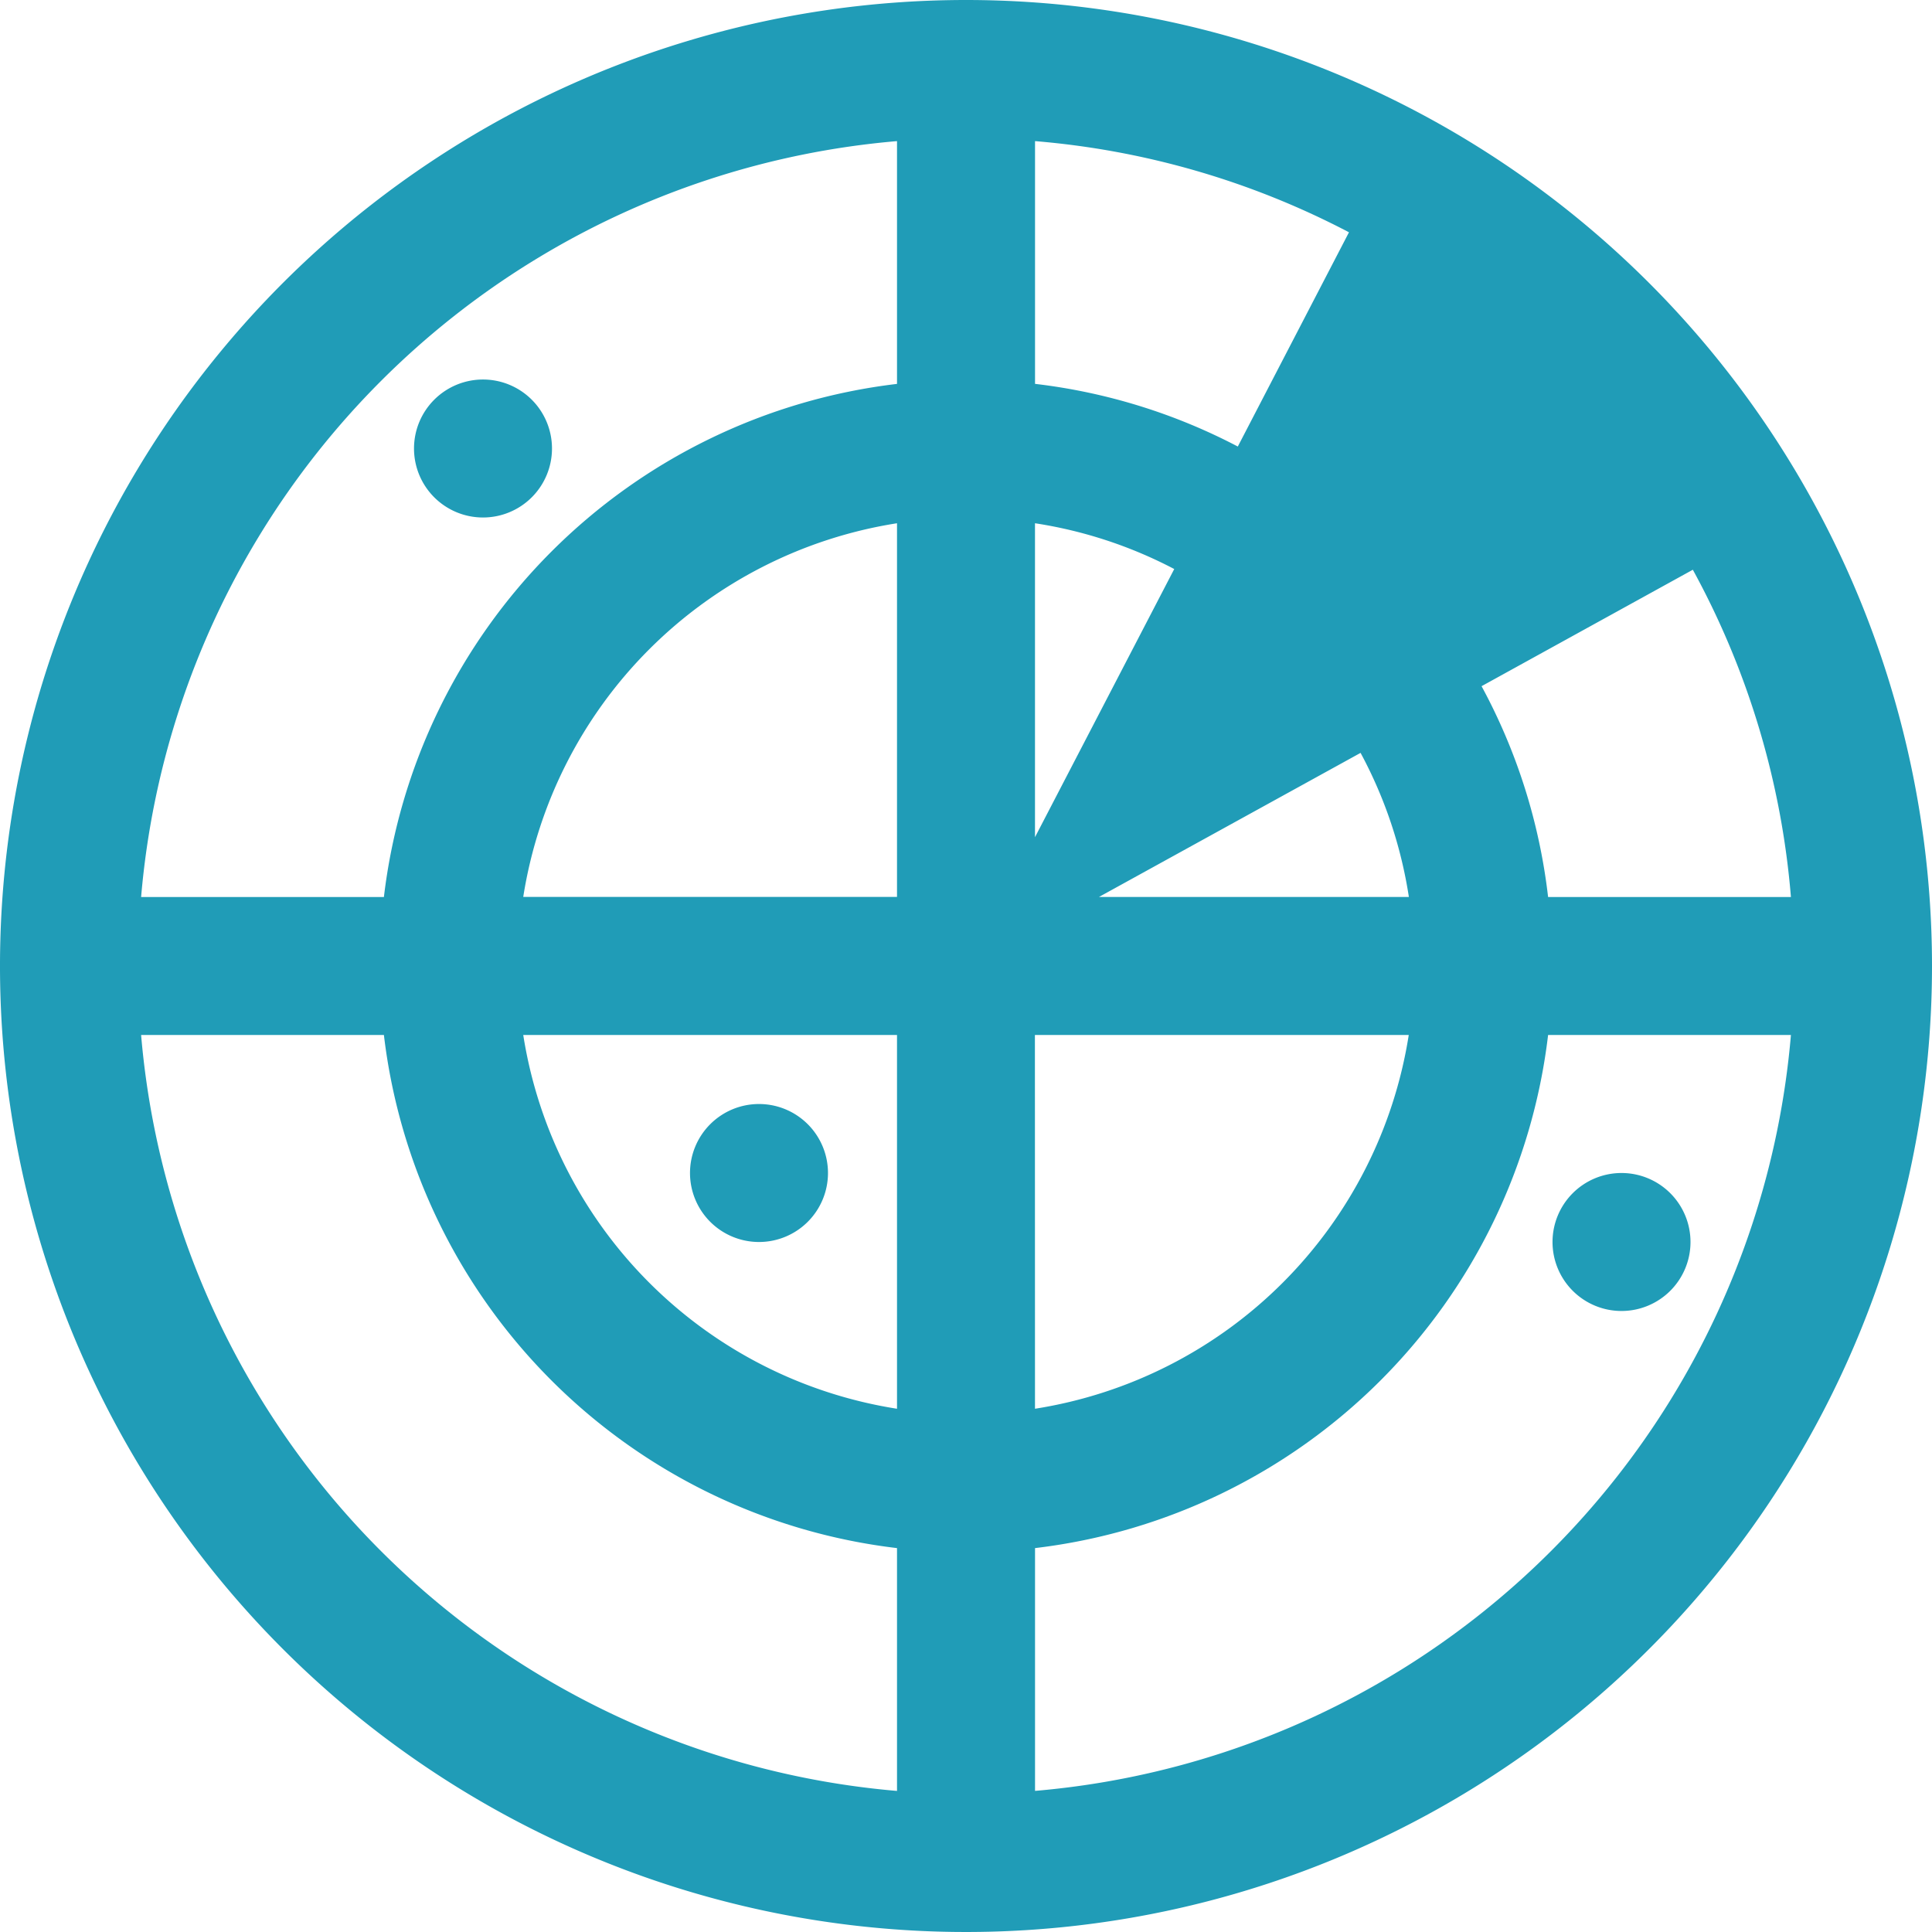 <svg xmlns="http://www.w3.org/2000/svg" xmlns:xlink="http://www.w3.org/1999/xlink" width="48" height="48" viewBox="0 0 48 48"><defs><clipPath id="a"><rect width="48" height="48" fill="none"/></clipPath></defs><g clip-path="url(#a)"><path d="M24,0A24,24,0,1,0,48,24,24,24,0,0,0,24,0M38.462,22.286a14.469,14.469,0,0,0-1.653-5.238l5.249-2.893a20.41,20.41,0,0,1,2.437,8.131ZM30.753,11.094a14.473,14.473,0,0,0-5.038-1.557V3.506a20.419,20.419,0,0,1,7.8,2.265Zm-1.58,3.045L25.714,20.8V13a11.04,11.04,0,0,1,3.459,1.137m-6.887,8.146H13A11.151,11.151,0,0,1,22.286,13Zm0,3.429V35A11.151,11.151,0,0,1,13,25.714h9.283m3.429,0H35A11.151,11.151,0,0,1,25.714,35Zm1.591-3.429,6.5-3.58a11.065,11.065,0,0,1,1.2,3.58ZM22.286,3.506V9.538A14.563,14.563,0,0,0,9.538,22.286H3.506a20.6,20.6,0,0,1,18.78-18.78M3.506,25.714H9.538A14.563,14.563,0,0,0,22.286,38.462v6.033a20.6,20.6,0,0,1-18.78-18.78m22.209,18.78V38.462A14.563,14.563,0,0,0,38.462,25.714h6.033a20.6,20.6,0,0,1-18.78,18.78M10.286,11.143A1.714,1.714,0,1,1,12,12.857a1.714,1.714,0,0,1-1.714-1.714M42,30.857a1.714,1.714,0,1,1-1.714-1.714A1.714,1.714,0,0,1,42,30.857M17.143,29.143a1.714,1.714,0,1,1,1.714,1.714,1.714,1.714,0,0,1-1.714-1.714" fill="#209cb7"/></g></svg>